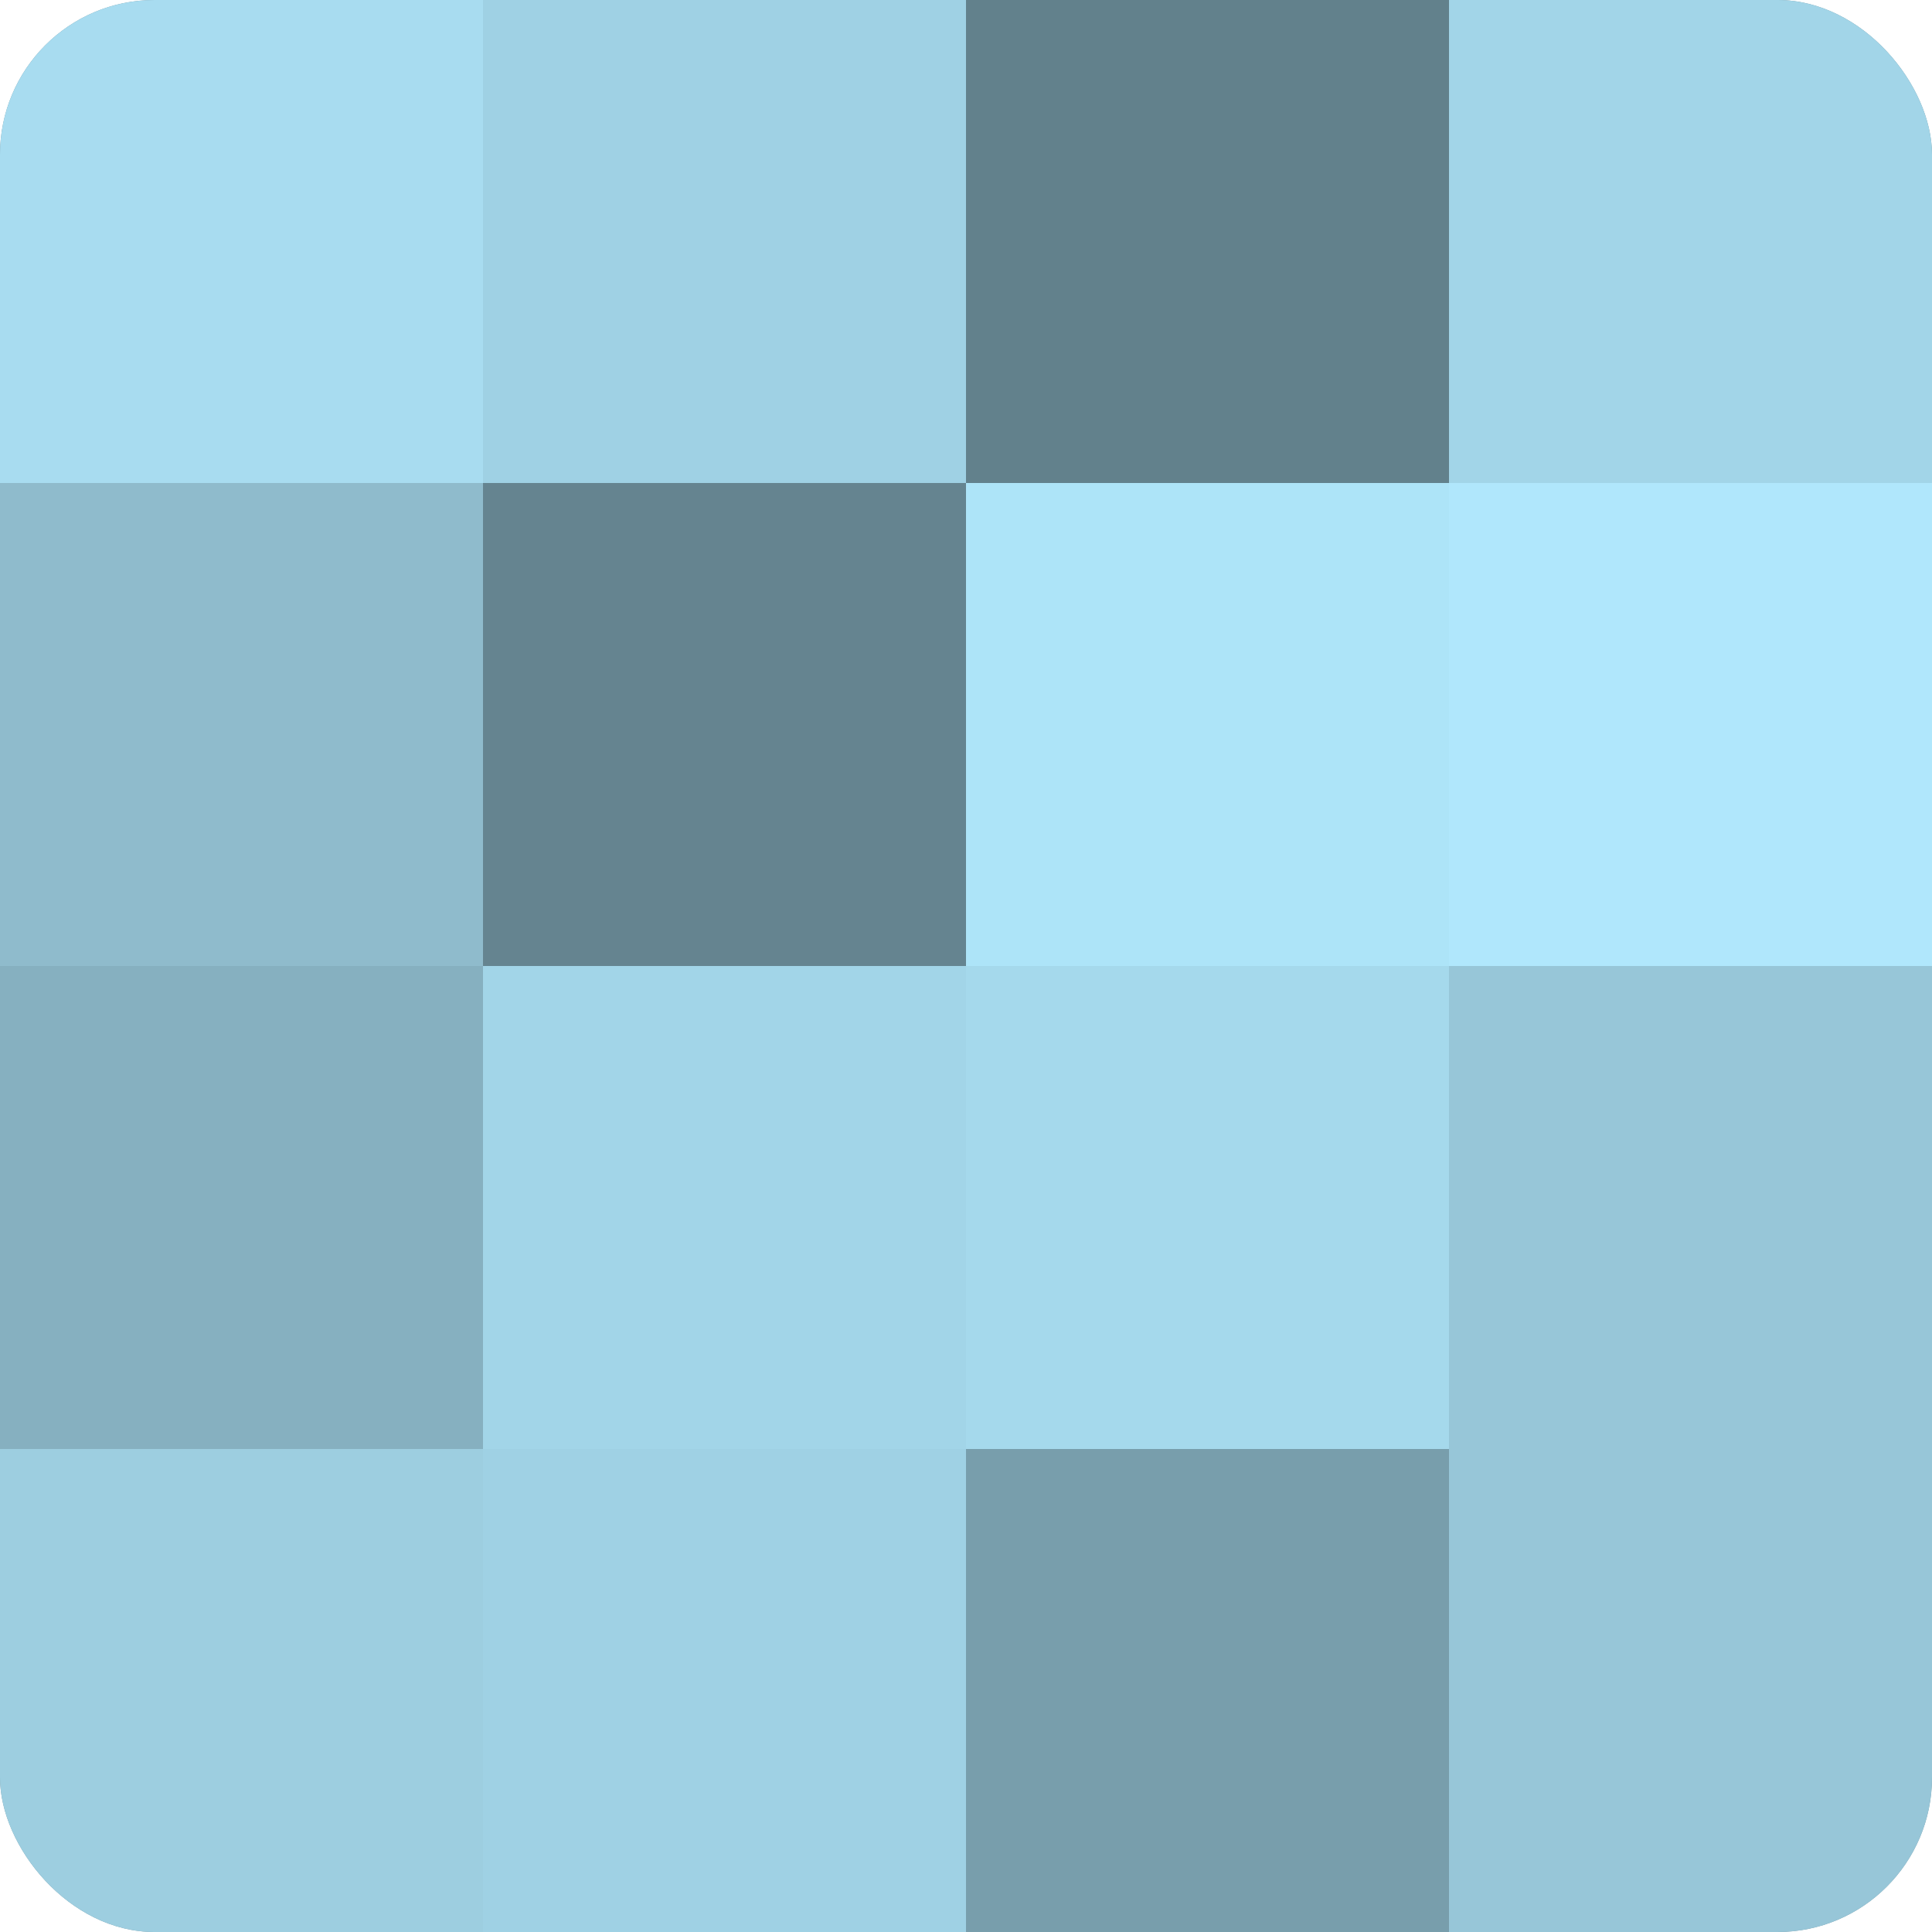 <?xml version="1.0" encoding="UTF-8"?>
<svg xmlns="http://www.w3.org/2000/svg" width="60" height="60" viewBox="0 0 100 100" preserveAspectRatio="xMidYMid meet"><defs><clipPath id="c" width="100" height="100"><rect width="100" height="100" rx="8" ry="8"/></clipPath></defs><g clip-path="url(#c)"><rect width="100" height="100" fill="#7093a0"/><rect width="25" height="25" fill="#a8dcf0"/><rect y="25" width="25" height="25" fill="#8fbbcc"/><rect y="50" width="25" height="25" fill="#86b0c0"/><rect y="75" width="25" height="25" fill="#9dcee0"/><rect x="25" width="25" height="25" fill="#9fd1e4"/><rect x="25" y="25" width="25" height="25" fill="#658490"/><rect x="25" y="50" width="25" height="25" fill="#a2d5e8"/><rect x="25" y="75" width="25" height="25" fill="#9fd1e4"/><rect x="50" width="25" height="25" fill="#62818c"/><rect x="50" y="25" width="25" height="25" fill="#ade4f8"/><rect x="50" y="50" width="25" height="25" fill="#a5d9ec"/><rect x="50" y="75" width="25" height="25" fill="#789eac"/><rect x="75" width="25" height="25" fill="#a2d5e8"/><rect x="75" y="25" width="25" height="25" fill="#b0e7fc"/><rect x="75" y="50" width="25" height="25" fill="#97c6d8"/><rect x="75" y="75" width="25" height="25" fill="#97c6d8"/></g></svg>

